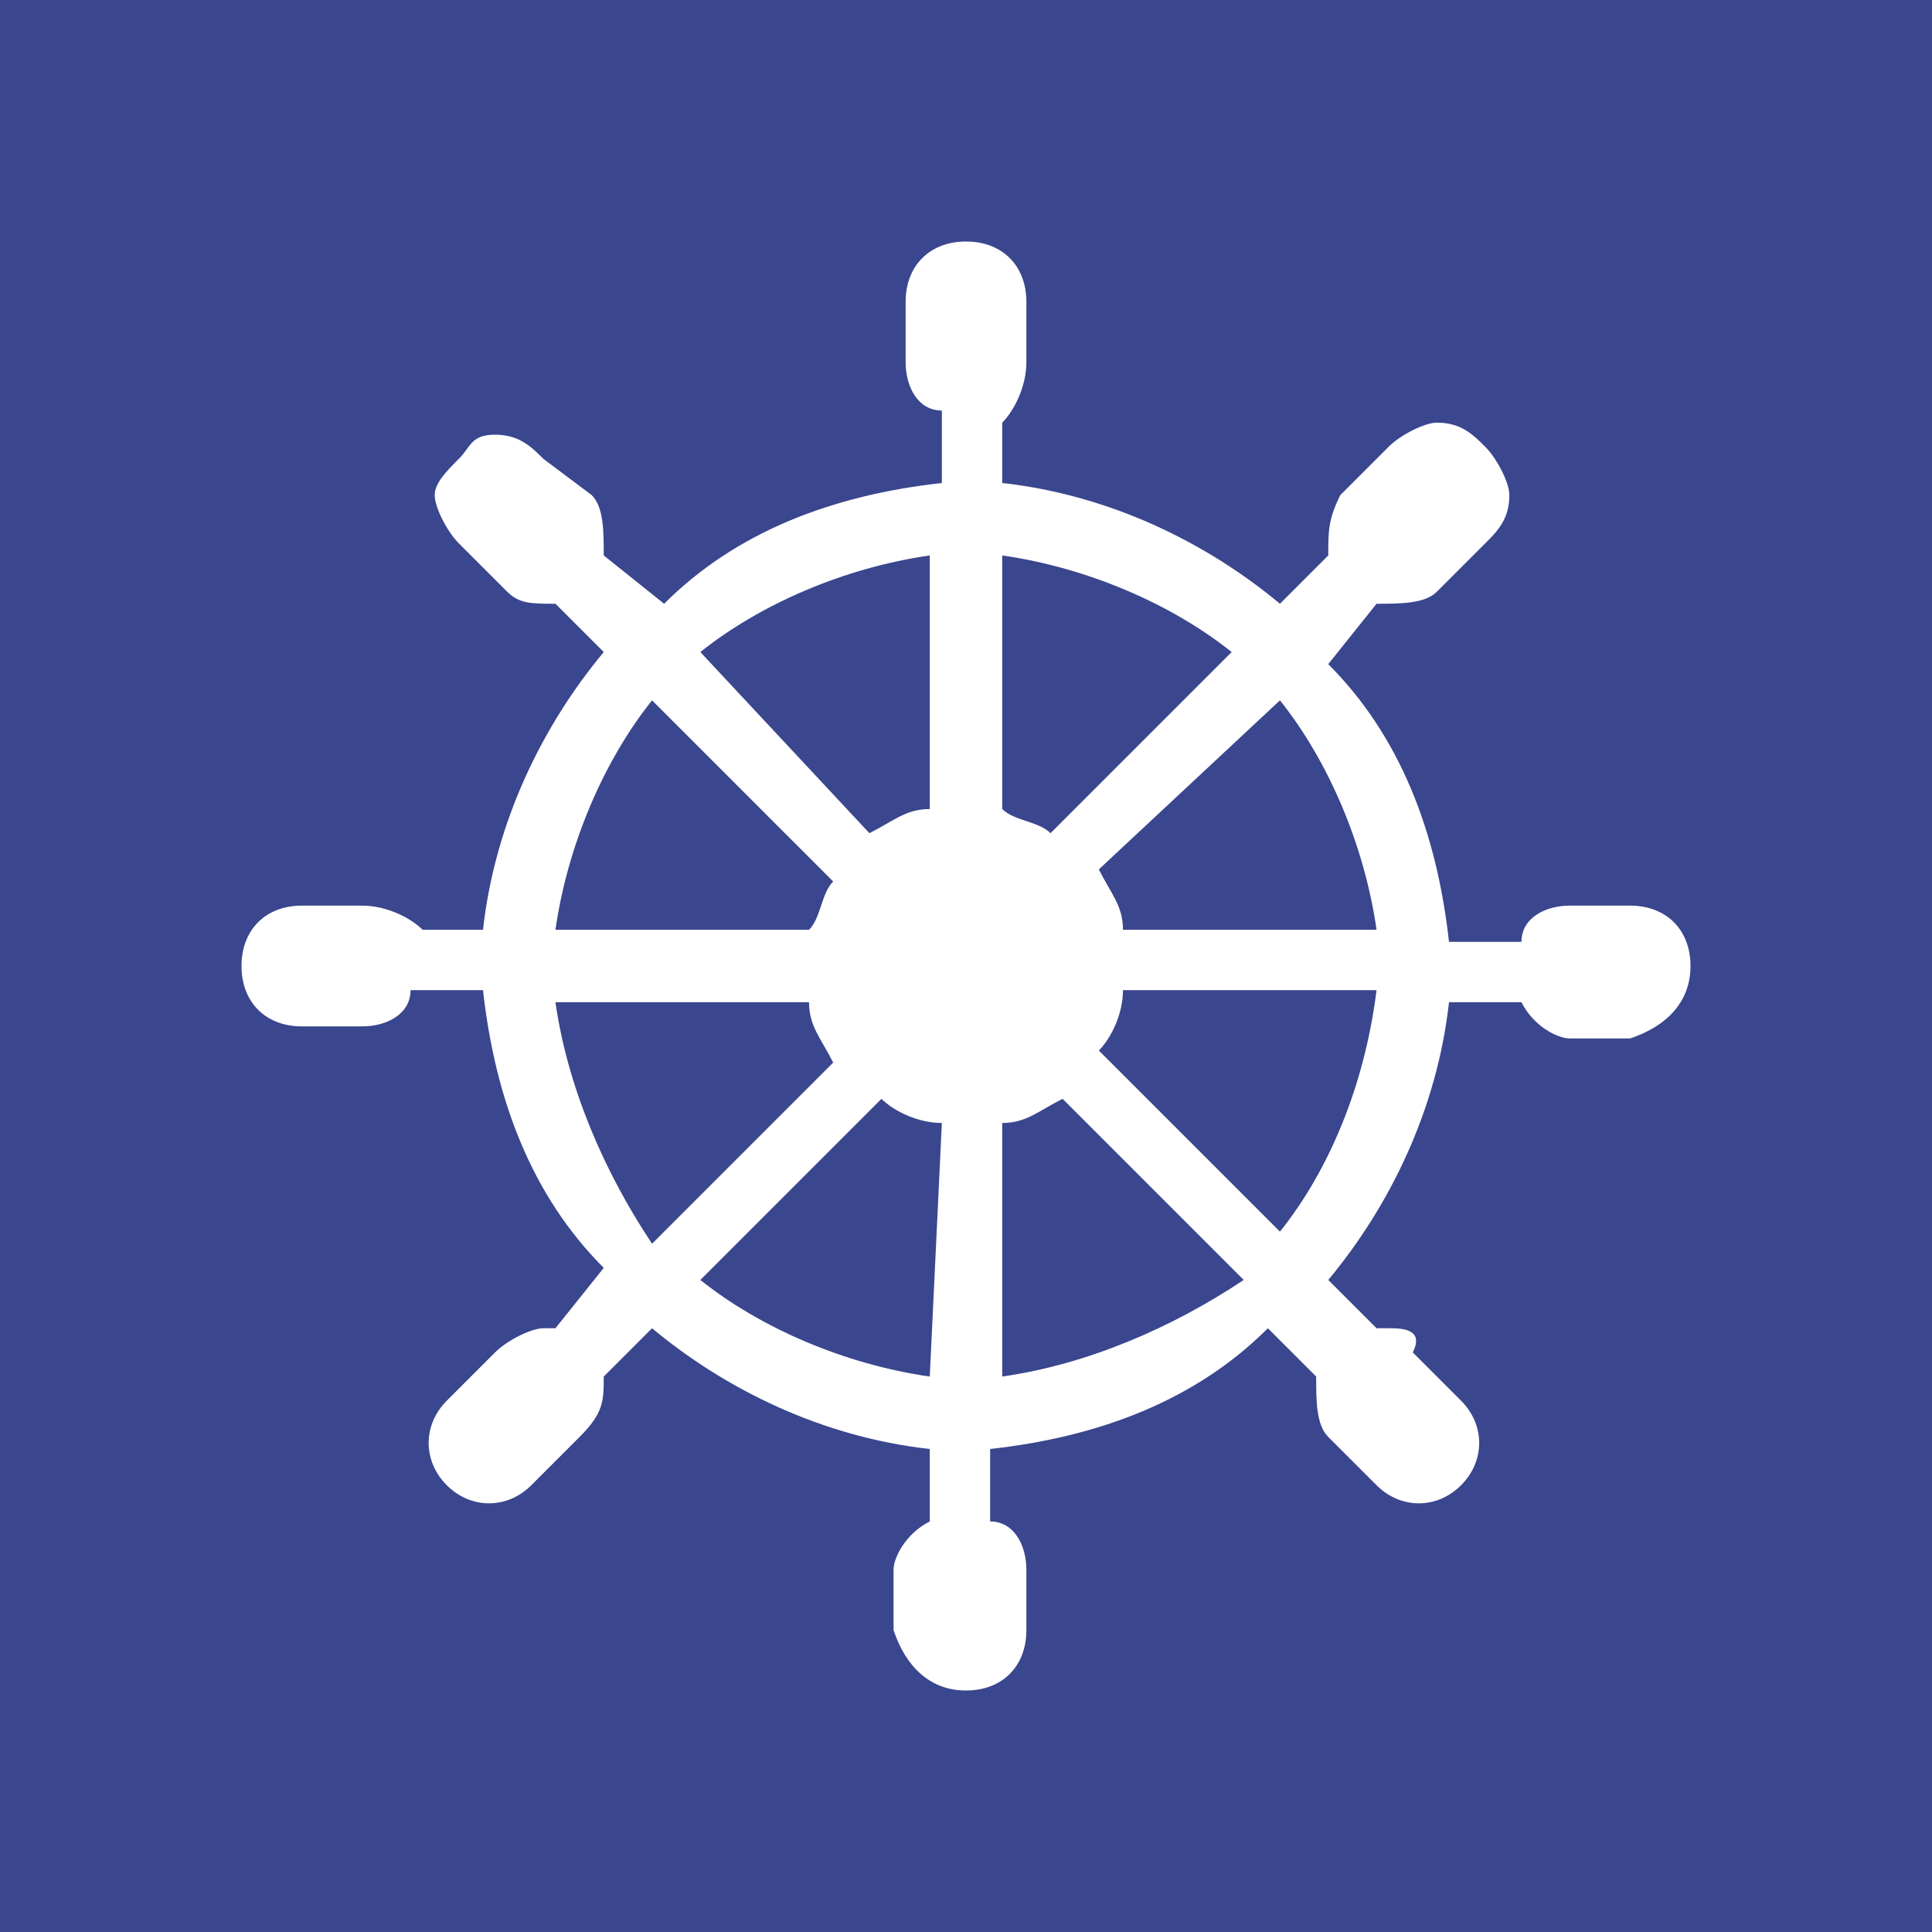 <?xml version="1.0" encoding="utf-8"?>
<!-- Generator: Adobe Illustrator 26.3.1, SVG Export Plug-In . SVG Version: 6.00 Build 0)  -->
<svg version="1.1" id="Layer_1" xmlns="http://www.w3.org/2000/svg" xmlns:xlink="http://www.w3.org/1999/xlink" x="0px" y="0px"
	 viewBox="0 0 16 16" style="enable-background:new 0 0 16 16;" xml:space="preserve">
<style type="text/css">
	.st0{fill:#3A468E;}
	.st1{fill:#FFFFFF;}
</style>
<rect id="Rectangle_316" class="st0" width="16" height="16"/>
<path class="st1" d="M2.5,8.5L2.5,8.5l0.5,0c0.2,0,0.4-0.1,0.4-0.3h0.6c0.1,0.9,0.4,1.7,1,2.3L4.6,11c0,0-0.1,0-0.1,0
	c-0.1,0-0.3,0.1-0.4,0.2l-0.4,0.4c-0.2,0.2-0.2,0.5,0,0.7c0.2,0.2,0.5,0.2,0.7,0l0.4-0.4C5,11.7,5,11.6,5,11.4l0.4-0.4
	c0.6,0.5,1.4,0.9,2.3,1v0.6c-0.2,0.1-0.3,0.3-0.3,0.4v0.5C7.5,13.8,7.7,14,8,14c0.3,0,0.5-0.2,0.5-0.5V13c0-0.2-0.1-0.4-0.3-0.4
	v-0.6c0.9-0.1,1.7-0.4,2.3-1l0.4,0.4c0,0.2,0,0.4,0.1,0.5l0.4,0.4c0.2,0.2,0.5,0.2,0.7,0c0.2-0.2,0.2-0.5,0-0.7l-0.4-0.4
	C11.8,11,11.6,11,11.5,11c0,0-0.1,0-0.1,0l-0.4-0.4c0.5-0.6,0.9-1.4,1-2.3h0.6c0.1,0.2,0.3,0.3,0.4,0.3h0.5C13.8,8.5,14,8.3,14,8
	c0-0.3-0.2-0.5-0.5-0.5H13c-0.2,0-0.4,0.1-0.4,0.3h-0.6c-0.1-0.9-0.4-1.7-1-2.3L11.4,5c0.2,0,0.4,0,0.5-0.1l0.4-0.4
	c0.1-0.1,0.2-0.2,0.2-0.4c0-0.1-0.1-0.3-0.2-0.4c-0.1-0.1-0.2-0.2-0.4-0.2c-0.1,0-0.3,0.1-0.4,0.2l-0.4,0.4C11,4.3,11,4.4,11,4.6
	l-0.4,0.4c-0.6-0.5-1.4-0.9-2.3-1V3.5C8.4,3.4,8.5,3.2,8.5,3V2.5C8.5,2.2,8.3,2,8,2C7.7,2,7.5,2.2,7.5,2.5V3c0,0.2,0.1,0.4,0.3,0.4
	v0.6c-0.9,0.1-1.7,0.4-2.3,1L5,4.6c0-0.2,0-0.4-0.1-0.5L4.5,3.8C4.4,3.7,4.3,3.6,4.1,3.6S3.9,3.7,3.8,3.8C3.7,3.9,3.6,4,3.6,4.1
	c0,0.1,0.1,0.3,0.2,0.4l0.4,0.4C4.3,5,4.4,5,4.6,5l0.4,0.4c-0.5,0.6-0.9,1.4-1,2.3H3.5C3.4,7.6,3.2,7.5,3,7.5H2.5C2.2,7.5,2,7.7,2,8
	C2,8.3,2.2,8.5,2.5,8.5z M3.9,12.1l0.2-0.2h0L3.9,12.1z M11.9,4.1l-0.4,0.4h0L11.9,4.1z M8.3,11.4V9.3c0.2,0,0.3-0.1,0.5-0.2
	l1.5,1.5C9.7,11,9,11.3,8.3,11.4z M10.6,10.2L10.6,10.2L9.1,8.7c0.1-0.1,0.2-0.3,0.2-0.5l2.1,0C11.3,9,11,9.7,10.6,10.2z M10.6,5.8
	C11,6.3,11.3,7,11.4,7.7H9.3c0-0.2-0.1-0.3-0.2-0.5L10.6,5.8z M8.3,4.6C9,4.7,9.7,5,10.2,5.4v0L8.7,6.9C8.6,6.8,8.4,6.8,8.3,6.7V4.6
	z M8,13.5L8,13.5v0.3V13.5z M4.6,8.3h2.1c0,0.2,0.1,0.3,0.2,0.5l-1.5,1.5C5,9.7,4.7,9,4.6,8.3z M7.7,11.4C7,11.3,6.3,11,5.8,10.6
	l0,0l1.5-1.5c0.1,0.1,0.3,0.2,0.5,0.2L7.7,11.4z M7.7,4.6v2.1c-0.2,0-0.3,0.1-0.5,0.2L5.8,5.4C6.3,5,7,4.7,7.7,4.6z M5.4,5.8
	L5.4,5.8l1.5,1.5C6.8,7.4,6.8,7.6,6.7,7.7H4.6C4.7,7,5,6.3,5.4,5.8z"/>
</svg>
